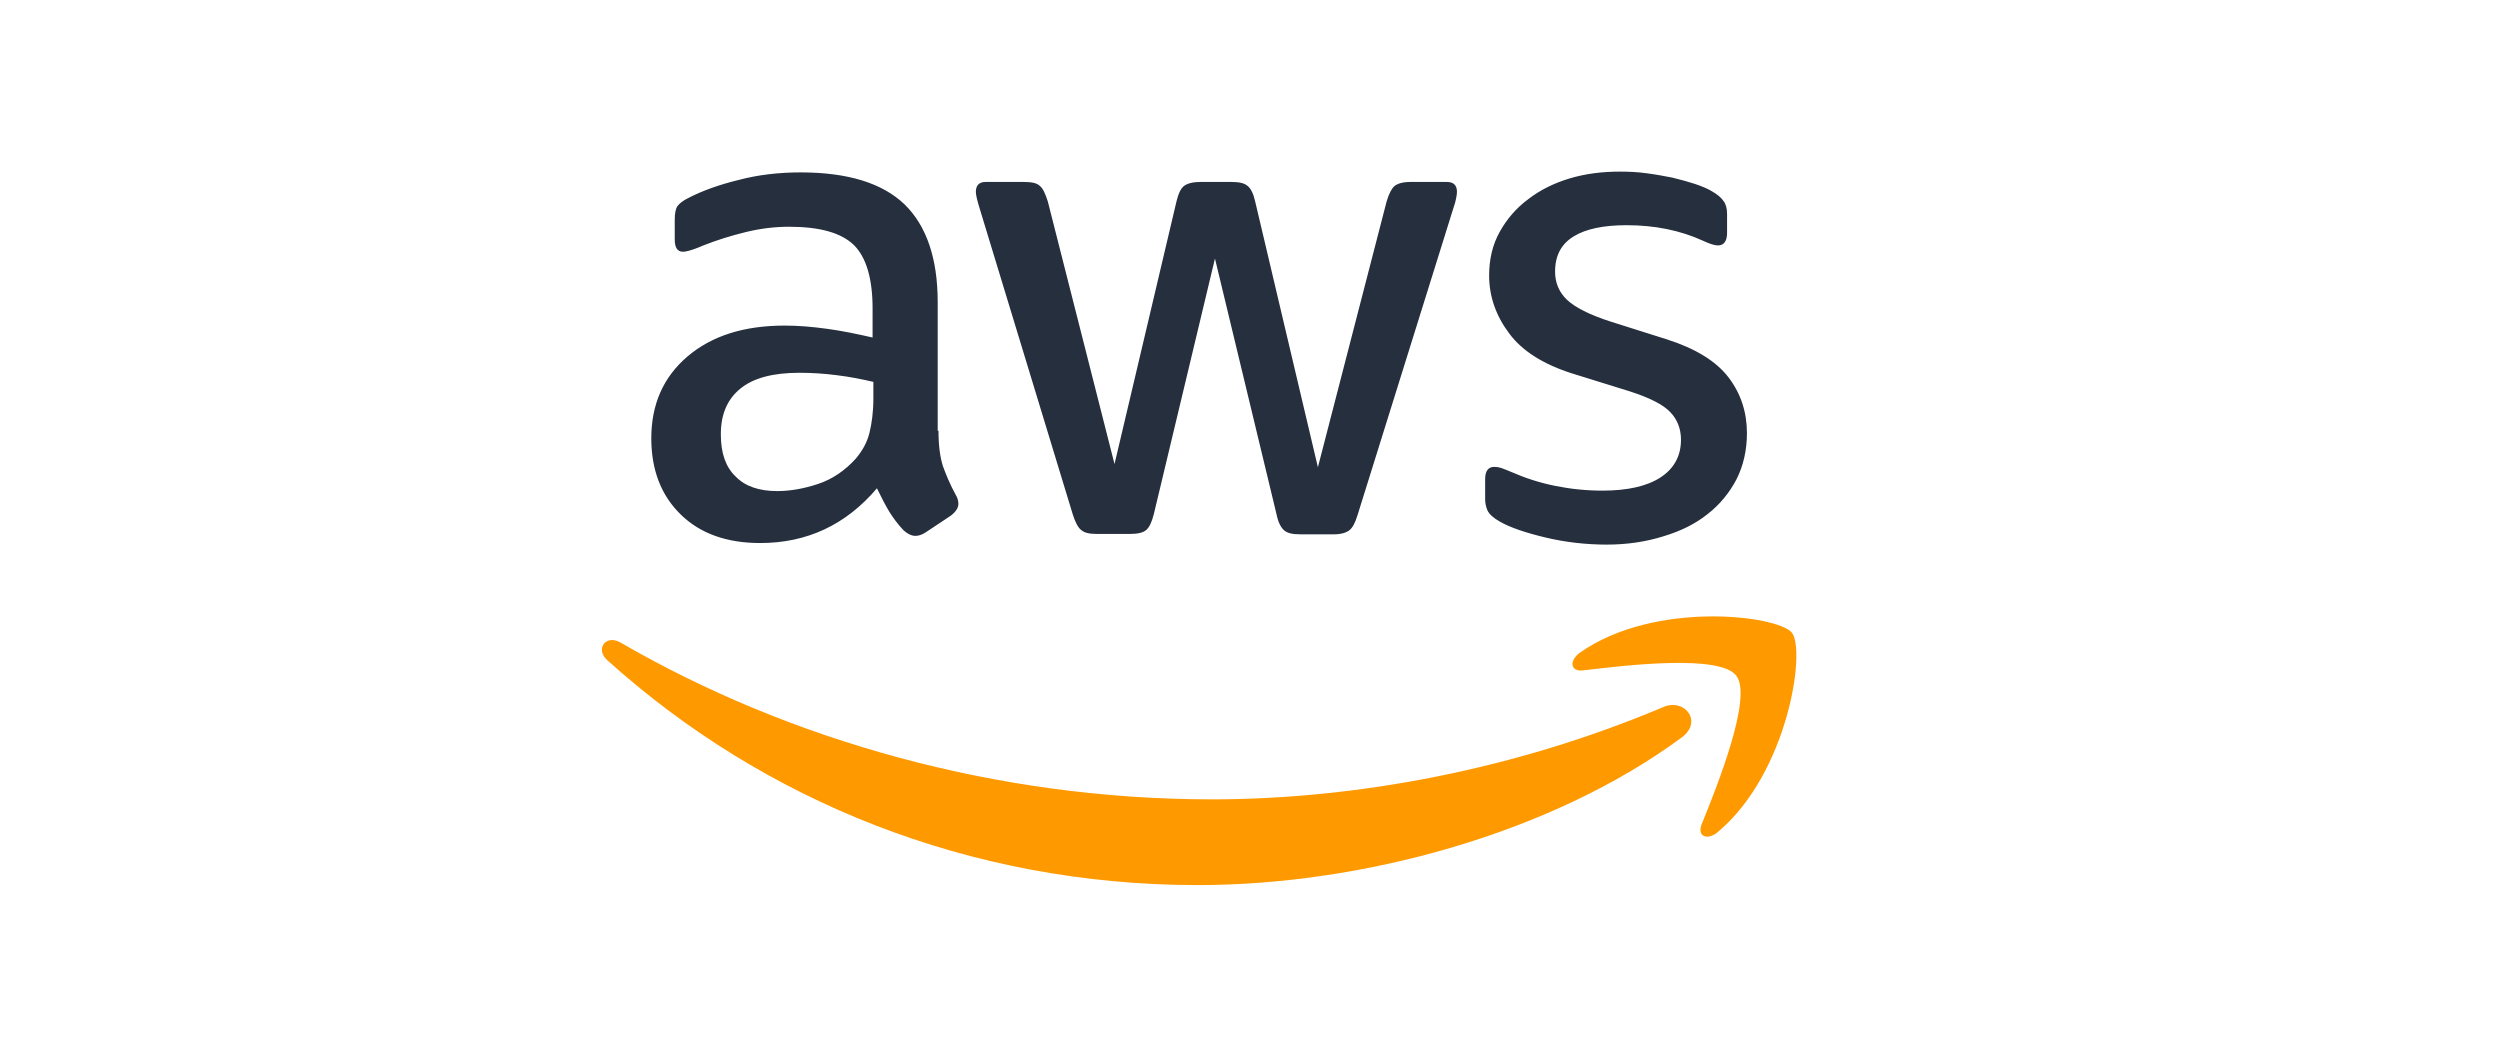 <?xml version="1.0" encoding="UTF-8"?> <svg xmlns="http://www.w3.org/2000/svg" xmlns:xlink="http://www.w3.org/1999/xlink" width="200" zoomAndPan="magnify" viewBox="0 0 150 63.75" height="85" preserveAspectRatio="xMidYMid meet" version="1.0"><defs><clipPath id="34b6dba354"><path d="M 39 10.035 L 105 10.035 L 105 33 L 39 33 Z M 39 10.035 " clip-rule="nonzero"></path></clipPath><clipPath id="81f4fcfa16"><path d="M 36 38 L 102 38 L 102 53.367 L 36 53.367 Z M 36 38 " clip-rule="nonzero"></path></clipPath></defs><g clip-path="url(#34b6dba354)"><path fill="#252f3e" d="M 56.309 25.844 C 56.309 26.727 56.406 27.438 56.574 27.965 C 56.762 28.488 57 29.059 57.336 29.676 C 57.453 29.867 57.504 30.059 57.504 30.227 C 57.504 30.465 57.359 30.699 57.051 30.938 L 55.547 31.938 C 55.332 32.082 55.117 32.152 54.93 32.152 C 54.691 32.152 54.453 32.035 54.215 31.82 C 53.879 31.465 53.594 31.082 53.355 30.699 C 53.117 30.297 52.879 29.844 52.617 29.297 C 50.758 31.488 48.422 32.582 45.609 32.582 C 43.605 32.582 42.008 32.012 40.84 30.867 C 39.672 29.727 39.078 28.203 39.078 26.297 C 39.078 24.273 39.793 22.629 41.246 21.391 C 42.699 20.152 44.633 19.535 47.086 19.535 C 47.895 19.535 48.73 19.605 49.613 19.727 C 50.496 19.844 51.398 20.035 52.355 20.25 L 52.355 18.512 C 52.355 16.703 51.973 15.441 51.234 14.703 C 50.473 13.965 49.184 13.605 47.348 13.605 C 46.516 13.605 45.656 13.703 44.773 13.918 C 43.891 14.133 43.035 14.395 42.199 14.727 C 41.816 14.895 41.531 14.988 41.367 15.035 C 41.199 15.082 41.078 15.105 40.984 15.105 C 40.648 15.105 40.484 14.867 40.484 14.367 L 40.484 13.203 C 40.484 12.82 40.531 12.535 40.648 12.367 C 40.77 12.203 40.984 12.035 41.316 11.871 C 42.152 11.441 43.152 11.082 44.32 10.797 C 45.488 10.488 46.727 10.344 48.039 10.344 C 50.875 10.344 52.949 10.988 54.285 12.273 C 55.594 13.559 56.262 15.512 56.262 18.129 L 56.262 25.844 Z M 46.633 29.465 C 47.418 29.465 48.23 29.32 49.09 29.035 C 49.945 28.75 50.711 28.227 51.352 27.512 C 51.734 27.059 52.02 26.559 52.164 25.988 C 52.305 25.414 52.402 24.727 52.402 23.914 L 52.402 22.914 C 51.711 22.75 50.973 22.605 50.207 22.512 C 49.445 22.414 48.707 22.367 47.969 22.367 C 46.371 22.367 45.203 22.68 44.418 23.32 C 43.629 23.965 43.25 24.867 43.25 26.059 C 43.25 27.176 43.535 28.012 44.129 28.582 C 44.703 29.176 45.535 29.465 46.633 29.465 Z M 65.773 32.035 C 65.344 32.035 65.059 31.965 64.867 31.797 C 64.676 31.652 64.512 31.32 64.367 30.867 L 58.766 12.465 C 58.621 11.988 58.551 11.68 58.551 11.512 C 58.551 11.133 58.742 10.918 59.125 10.918 L 61.461 10.918 C 61.91 10.918 62.223 10.988 62.391 11.156 C 62.578 11.297 62.723 11.633 62.867 12.082 L 66.871 27.844 L 70.59 12.082 C 70.707 11.605 70.852 11.297 71.043 11.156 C 71.23 11.012 71.566 10.918 71.996 10.918 L 73.902 10.918 C 74.355 10.918 74.664 10.988 74.855 11.156 C 75.047 11.297 75.211 11.633 75.309 12.082 L 79.074 28.035 L 83.199 12.082 C 83.34 11.605 83.508 11.297 83.676 11.156 C 83.863 11.012 84.176 10.918 84.605 10.918 L 86.82 10.918 C 87.203 10.918 87.418 11.105 87.418 11.512 C 87.418 11.633 87.395 11.75 87.367 11.895 C 87.344 12.035 87.297 12.227 87.203 12.488 L 81.457 30.891 C 81.316 31.367 81.148 31.676 80.957 31.82 C 80.766 31.965 80.457 32.059 80.051 32.059 L 78 32.059 C 77.547 32.059 77.238 31.988 77.047 31.82 C 76.855 31.652 76.691 31.344 76.594 30.867 L 72.898 15.512 L 69.23 30.844 C 69.109 31.32 68.969 31.629 68.777 31.797 C 68.586 31.965 68.254 32.035 67.824 32.035 Z M 96.402 32.676 C 95.164 32.676 93.922 32.535 92.73 32.25 C 91.539 31.965 90.609 31.652 89.992 31.297 C 89.609 31.082 89.348 30.844 89.25 30.629 C 89.156 30.414 89.109 30.176 89.109 29.965 L 89.109 28.75 C 89.109 28.25 89.301 28.012 89.656 28.012 C 89.801 28.012 89.941 28.035 90.086 28.082 C 90.23 28.129 90.445 28.227 90.684 28.32 C 91.492 28.676 92.375 28.965 93.305 29.152 C 94.258 29.344 95.188 29.438 96.141 29.438 C 97.641 29.438 98.809 29.176 99.621 28.652 C 100.43 28.129 100.859 27.367 100.859 26.391 C 100.859 25.727 100.645 25.176 100.215 24.727 C 99.789 24.273 98.977 23.867 97.809 23.488 L 94.352 22.414 C 92.613 21.867 91.324 21.059 90.539 19.988 C 89.754 18.941 89.348 17.773 89.348 16.535 C 89.348 15.535 89.562 14.656 89.992 13.895 C 90.418 13.133 90.992 12.465 91.707 11.941 C 92.422 11.395 93.234 10.988 94.188 10.703 C 95.141 10.418 96.141 10.297 97.188 10.297 C 97.715 10.297 98.262 10.32 98.785 10.395 C 99.336 10.465 99.836 10.559 100.336 10.656 C 100.812 10.773 101.266 10.895 101.695 11.035 C 102.125 11.18 102.457 11.32 102.695 11.465 C 103.027 11.656 103.266 11.844 103.41 12.059 C 103.555 12.25 103.625 12.512 103.625 12.844 L 103.625 13.965 C 103.625 14.465 103.434 14.727 103.078 14.727 C 102.887 14.727 102.578 14.633 102.172 14.441 C 100.812 13.82 99.285 13.512 97.594 13.512 C 96.234 13.512 95.164 13.727 94.426 14.18 C 93.684 14.633 93.305 15.32 93.305 16.297 C 93.305 16.965 93.543 17.535 94.02 17.988 C 94.496 18.441 95.379 18.891 96.641 19.297 L 100.027 20.367 C 101.742 20.918 102.98 21.68 103.719 22.652 C 104.461 23.629 104.816 24.75 104.816 25.988 C 104.816 27.012 104.602 27.938 104.195 28.75 C 103.77 29.559 103.195 30.273 102.457 30.844 C 101.719 31.438 100.836 31.867 99.812 32.176 C 98.738 32.512 97.617 32.676 96.402 32.676 Z M 96.402 32.676 " fill-opacity="1" fill-rule="nonzero"></path></g><g clip-path="url(#81f4fcfa16)"><path fill="#ff9900" d="M 100.906 44.246 C 93.066 50.031 81.672 53.105 71.875 53.105 C 58.145 53.105 45.773 48.031 36.43 39.605 C 35.691 38.938 36.359 38.035 37.242 38.559 C 47.348 44.414 59.812 47.961 72.711 47.961 C 81.41 47.961 90.969 46.152 99.762 42.438 C 101.074 41.844 102.195 43.297 100.906 44.246 Z M 100.906 44.246 " fill-opacity="1" fill-rule="evenodd"></path></g><path fill="#ff9900" d="M 104.172 40.535 C 103.172 39.25 97.547 39.914 94.996 40.223 C 94.234 40.32 94.113 39.652 94.805 39.152 C 99.285 36.012 106.652 36.914 107.512 37.961 C 108.367 39.035 107.273 46.391 103.078 49.914 C 102.434 50.461 101.812 50.176 102.098 49.461 C 103.055 47.105 105.176 41.797 104.172 40.535 Z M 104.172 40.535 " fill-opacity="1" fill-rule="evenodd"></path></svg> 